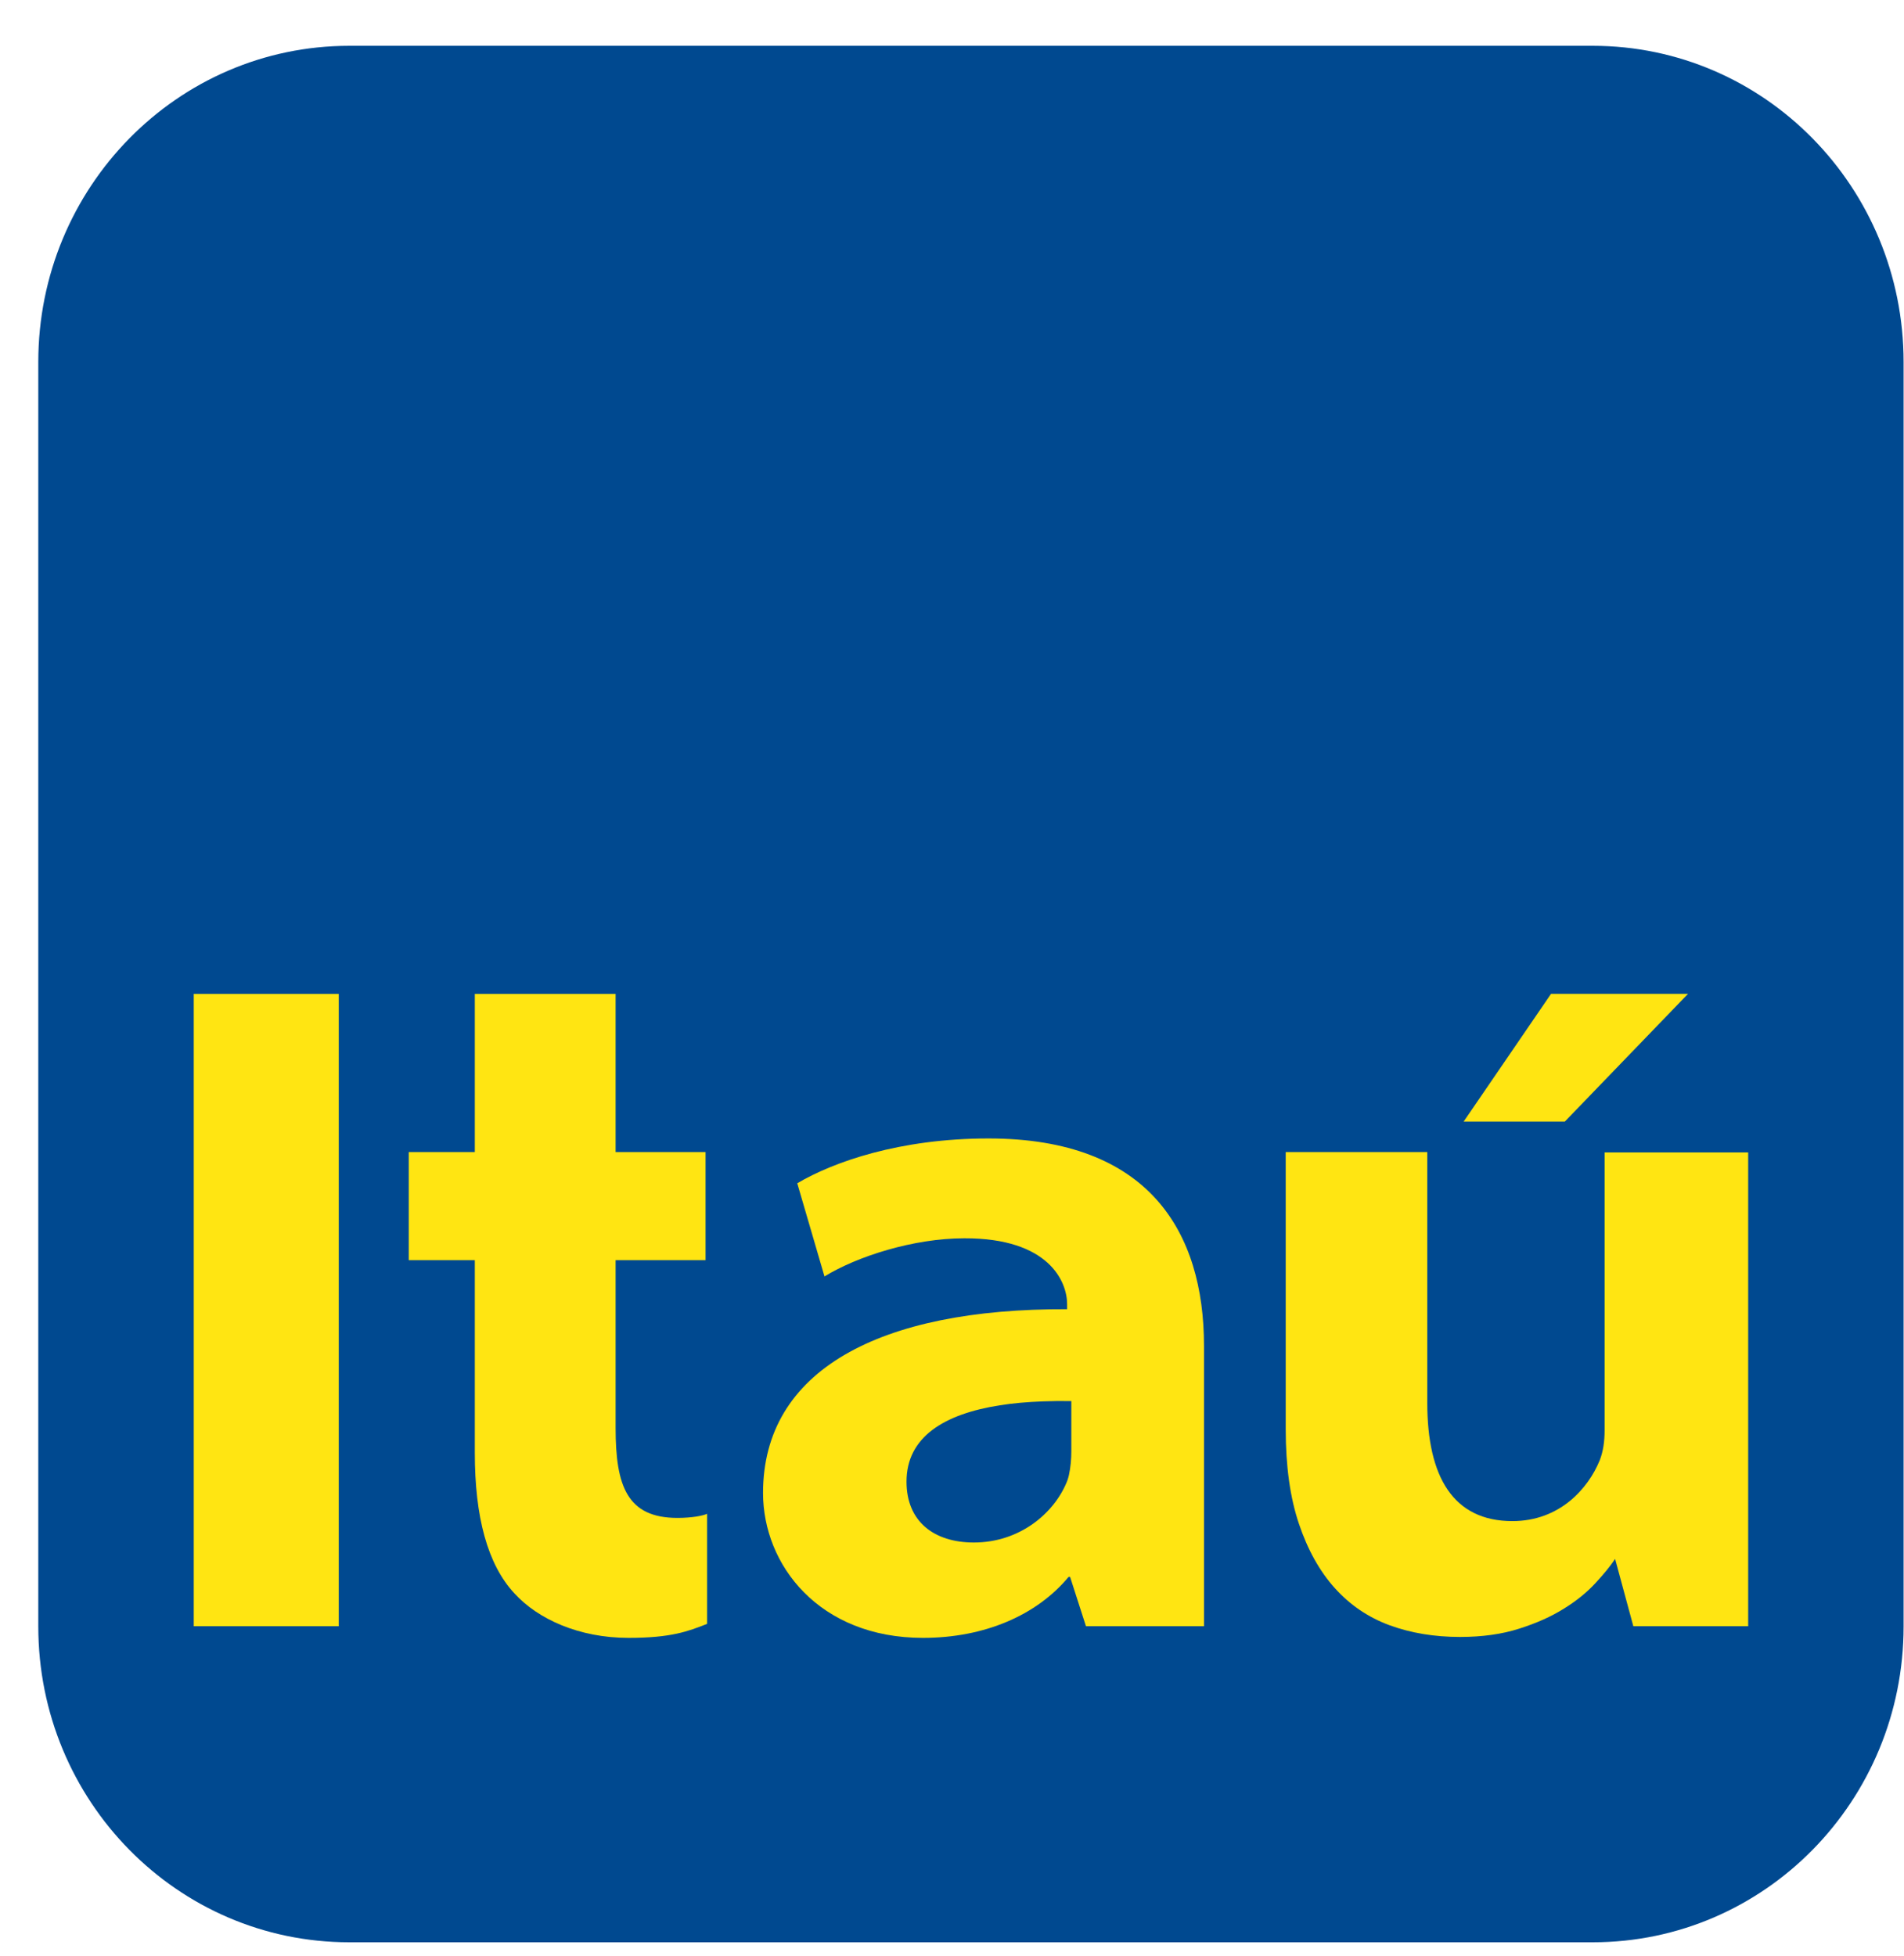 <svg width="37" height="38" viewBox="0 0 37 38" fill="none" xmlns="http://www.w3.org/2000/svg">
<path d="M6.788 0.89H30.951C34.291 0.89 36.992 3.643 36.992 7.034V31.602C36.992 34.993 34.291 37.74 30.951 37.74H6.788C3.447 37.74 0.744 34.993 0.744 31.602V7.034C0.744 3.643 3.447 0.89 6.788 0.89Z" fill="#004990"/>
<path d="M3.765 31.598H6.583V19.312H3.765V31.598Z" fill="#FFE512"/>
<path d="M19.21 22.121C17.482 22.121 16.193 22.578 15.493 22.992L16.022 24.802C16.658 24.412 17.752 24.061 18.74 24.061C20.389 24.056 20.737 24.908 20.737 25.34V25.439C17.084 25.423 14.828 26.629 14.828 29.009C14.828 30.41 15.92 31.825 17.936 31.825C19.136 31.825 20.15 31.382 20.765 30.641H20.795L21.103 31.598H23.397V26.152C23.397 23.939 22.328 22.121 19.21 22.121ZM20.819 28.2C20.819 28.346 20.805 28.512 20.772 28.663C20.768 28.682 20.75 28.747 20.744 28.761C20.738 28.776 20.732 28.792 20.726 28.807C20.476 29.407 19.814 29.972 18.925 29.972C18.15 29.972 17.616 29.564 17.616 28.79C17.616 27.923 18.344 27.476 19.429 27.306C19.683 27.265 19.963 27.241 20.262 27.23C20.442 27.223 20.627 27.221 20.819 27.224V28.2Z" fill="#FFE512"/>
<path d="M31.182 22.392V27.79C31.182 28.007 31.155 28.2 31.087 28.375C30.861 28.928 30.306 29.556 29.39 29.556C28.24 29.556 27.736 28.696 27.736 27.259V22.386H24.985V27.771C24.985 28.491 25.071 29.104 25.242 29.609C25.412 30.114 25.645 30.532 25.94 30.859C26.236 31.188 26.591 31.428 27.004 31.58C27.417 31.731 27.874 31.807 28.372 31.807C28.806 31.807 29.19 31.753 29.525 31.645C29.86 31.539 30.149 31.409 30.391 31.257C30.634 31.107 30.837 30.942 31.001 30.764C31.165 30.588 31.294 30.43 31.386 30.291L31.74 31.598H33.972V22.392H31.182Z" fill="#FFE512"/>
<path d="M9.227 19.312V22.386H7.943V24.486H9.227V28.23C9.227 29.469 9.471 30.399 10 30.964C10.453 31.459 11.249 31.825 12.214 31.825C13.042 31.825 13.369 31.699 13.741 31.553V29.414C13.665 29.451 13.448 29.494 13.165 29.494C12.189 29.494 11.963 28.877 11.963 27.748V24.486H13.711V22.386H11.963V19.312H9.227Z" fill="#FFE512"/>
<path d="M30.141 19.311L28.442 21.794H30.408L32.803 19.311H30.141Z" fill="#FFE512"/>
</svg>
